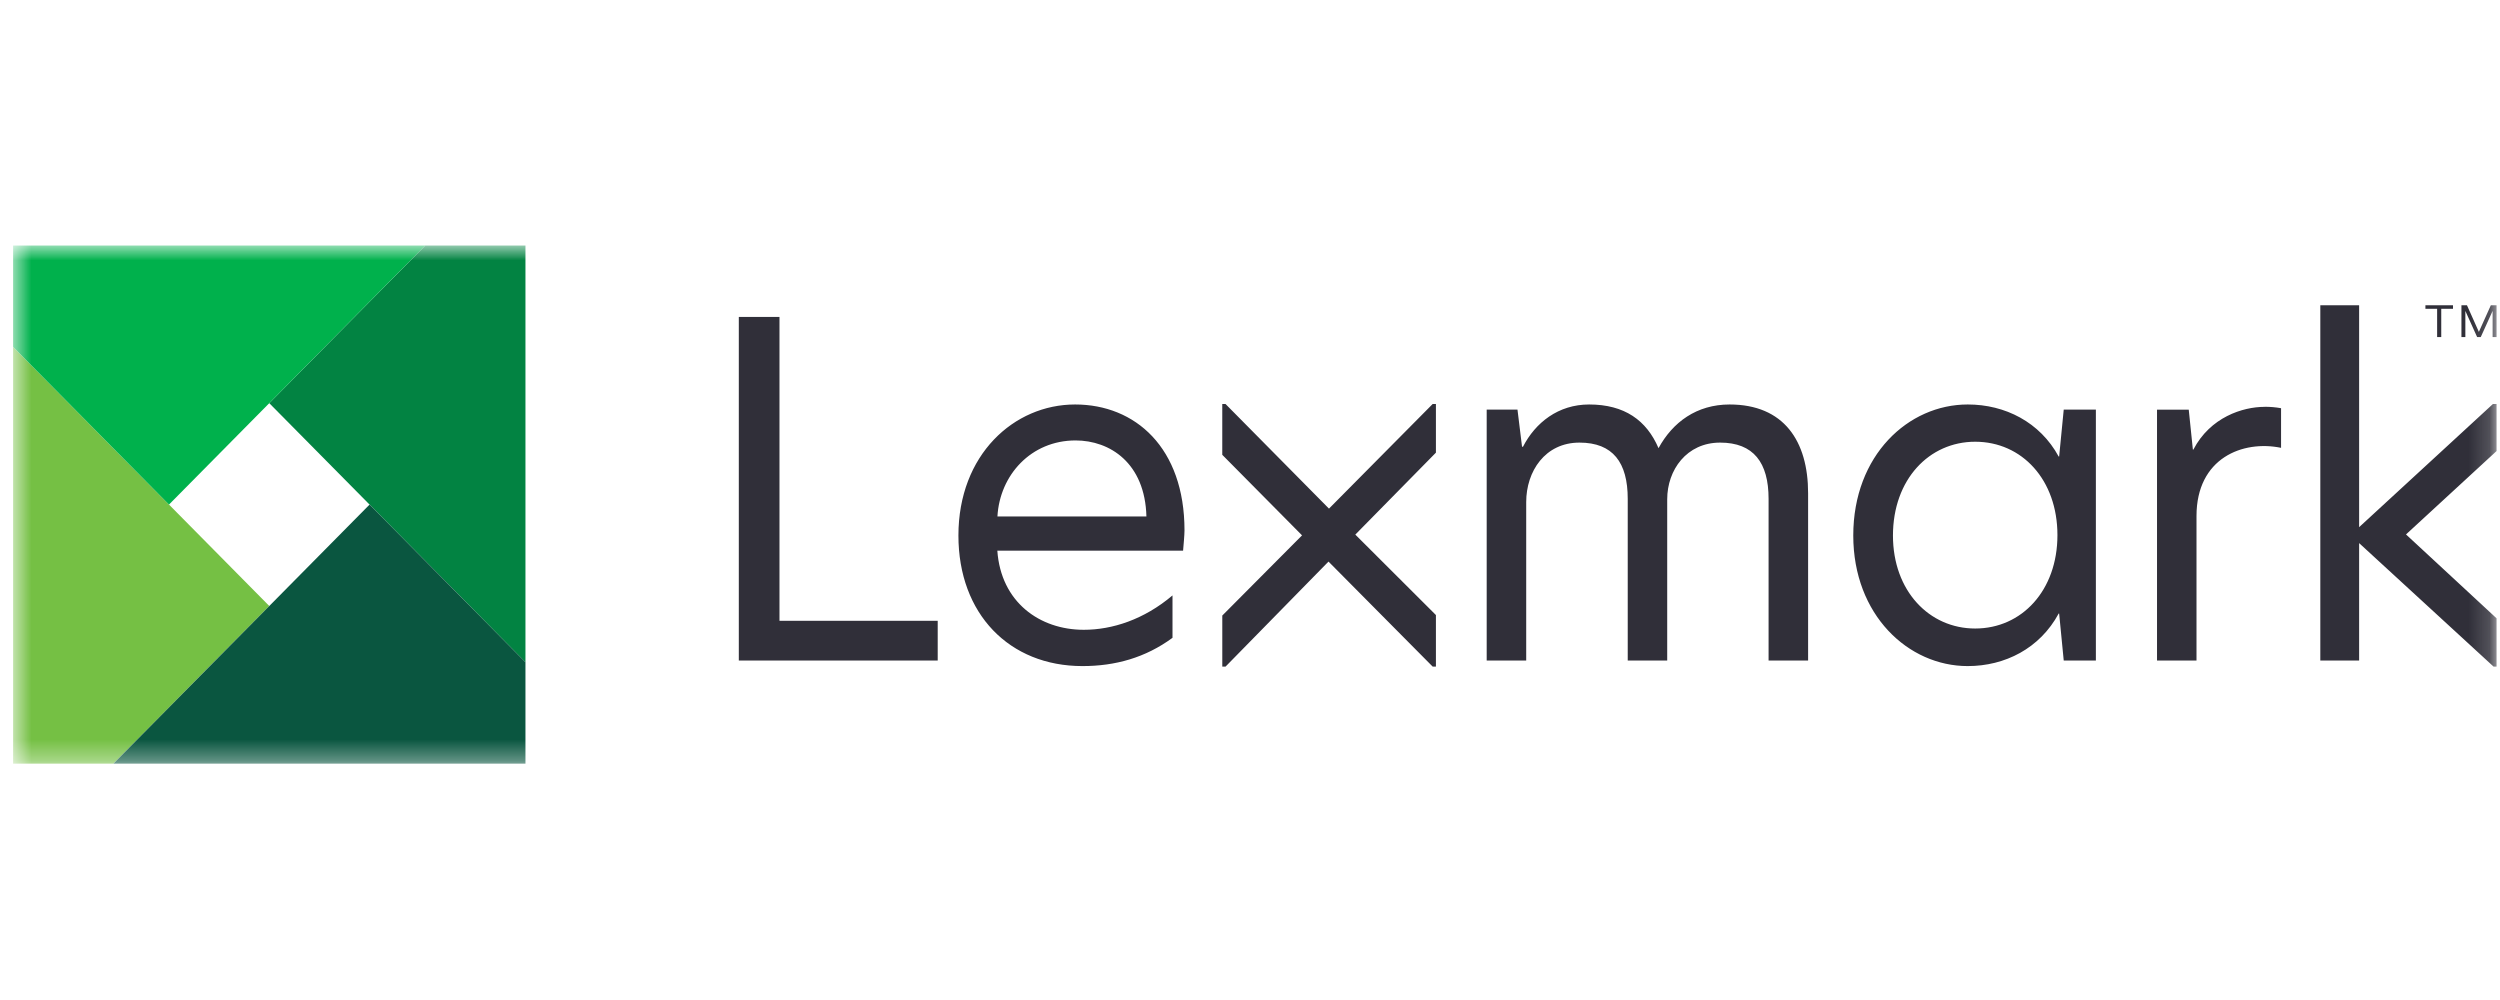<svg width="120" height="48" viewBox="0 0 120 48" fill="none" xmlns="http://www.w3.org/2000/svg">
<g clip-path="url(#clip0_559_3282)">
<mask id="mask0_559_3282" style="mask-type:luminance" maskUnits="userSpaceOnUse" x="0" y="11" width="120" height="26">
<path d="M119.835 11.784H0.629V36.655H119.835V11.784Z" fill="white"/>
</mask>
<g mask="url(#mask0_559_3282)">
<path d="M119.835 21.65L115.488 25.653L119.835 29.679V31.997H119.692L113.238 26.069V31.704H111.375V14.654H113.238V25.304L119.662 19.391H119.835V21.65ZM35.463 31.704H45.01V29.8H37.415V15.214H35.463V31.704ZM51.605 19.415C48.672 19.415 46.004 21.824 46.004 25.705C46.004 29.472 48.451 31.972 51.958 31.972C53.524 31.972 54.978 31.574 56.28 30.615V28.58C54.913 29.739 53.389 30.23 52.021 30.23C49.909 30.23 48.045 28.908 47.872 26.433H56.788C56.81 26.188 56.856 25.661 56.856 25.46C56.856 21.49 54.494 19.415 51.605 19.415ZM51.624 21.141C53.278 21.141 54.961 22.224 55.028 24.789H47.877C47.987 22.804 49.49 21.141 51.628 21.141M83.024 19.415C81.438 19.415 80.29 20.264 79.609 21.512C79.035 20.174 77.976 19.415 76.278 19.415C74.8 19.415 73.698 20.286 73.103 21.444H73.058L72.839 19.661H71.361V31.704H73.258V24.099C73.258 22.626 74.161 21.245 75.814 21.245C77.425 21.245 78.131 22.204 78.131 23.943V31.704H80.026V23.965C80.026 22.56 80.958 21.245 82.565 21.245C84.171 21.245 84.892 22.204 84.892 23.943V31.704H86.789V23.675C86.789 21.163 85.62 19.415 83.018 19.415M94.45 19.415C91.605 19.415 88.957 21.846 88.957 25.705C88.957 29.519 91.597 31.972 94.45 31.972C96.236 31.972 97.912 31.125 98.816 29.451H98.839L99.059 31.704H100.602V19.661H99.059L98.839 21.914H98.816C97.918 20.261 96.242 19.415 94.455 19.415M94.809 21.203C97.057 21.203 98.757 23.031 98.757 25.686C98.757 28.34 97.049 30.169 94.809 30.169C92.602 30.169 90.862 28.362 90.862 25.708C90.862 23.009 92.602 21.203 94.809 21.203ZM108.695 19.529C107.657 19.529 106.092 20.021 105.281 21.582H105.258L105.06 19.664H103.537V31.704H105.432V24.769C105.432 21.981 107.66 21.116 109.491 21.496V19.594C109.229 19.547 108.964 19.524 108.698 19.526M68.924 19.391H68.769L63.791 24.414L58.824 19.391H58.669V21.831L62.498 25.697L58.67 29.546V31.997H58.826L63.768 26.956L68.769 31.997H68.924V29.522L65.055 25.661L68.924 21.727V19.391ZM116.42 14.823V14.654H117.744V14.823H117.18V16.18H116.982V14.823H116.42ZM118.415 14.654L118.986 15.93L119.56 14.654H119.835V16.18H119.646V14.924L119.076 16.18H118.903L118.337 14.924V16.18H118.149V14.654H118.415Z" fill="#302F39"/>
<path d="M25.222 31.787V11.784H20.409L12.925 19.352L25.222 31.787Z" fill="#028342"/>
<path d="M0.629 16.652V36.655H5.443L12.925 29.087L0.629 16.652Z" fill="#75C044"/>
<path d="M5.443 36.655H25.222V31.786L17.739 24.22L5.443 36.655Z" fill="#0A5640"/>
<path d="M20.409 11.784H0.629V16.652L8.111 24.22L20.409 11.784Z" fill="#00B14C"/>
</g>
</g>
<defs>
<clipPath id="clip0_559_3282">
<rect width="120" height="25.714" fill="white" transform="translate(0 11)"/>
</clipPath>
</defs>
</svg>
